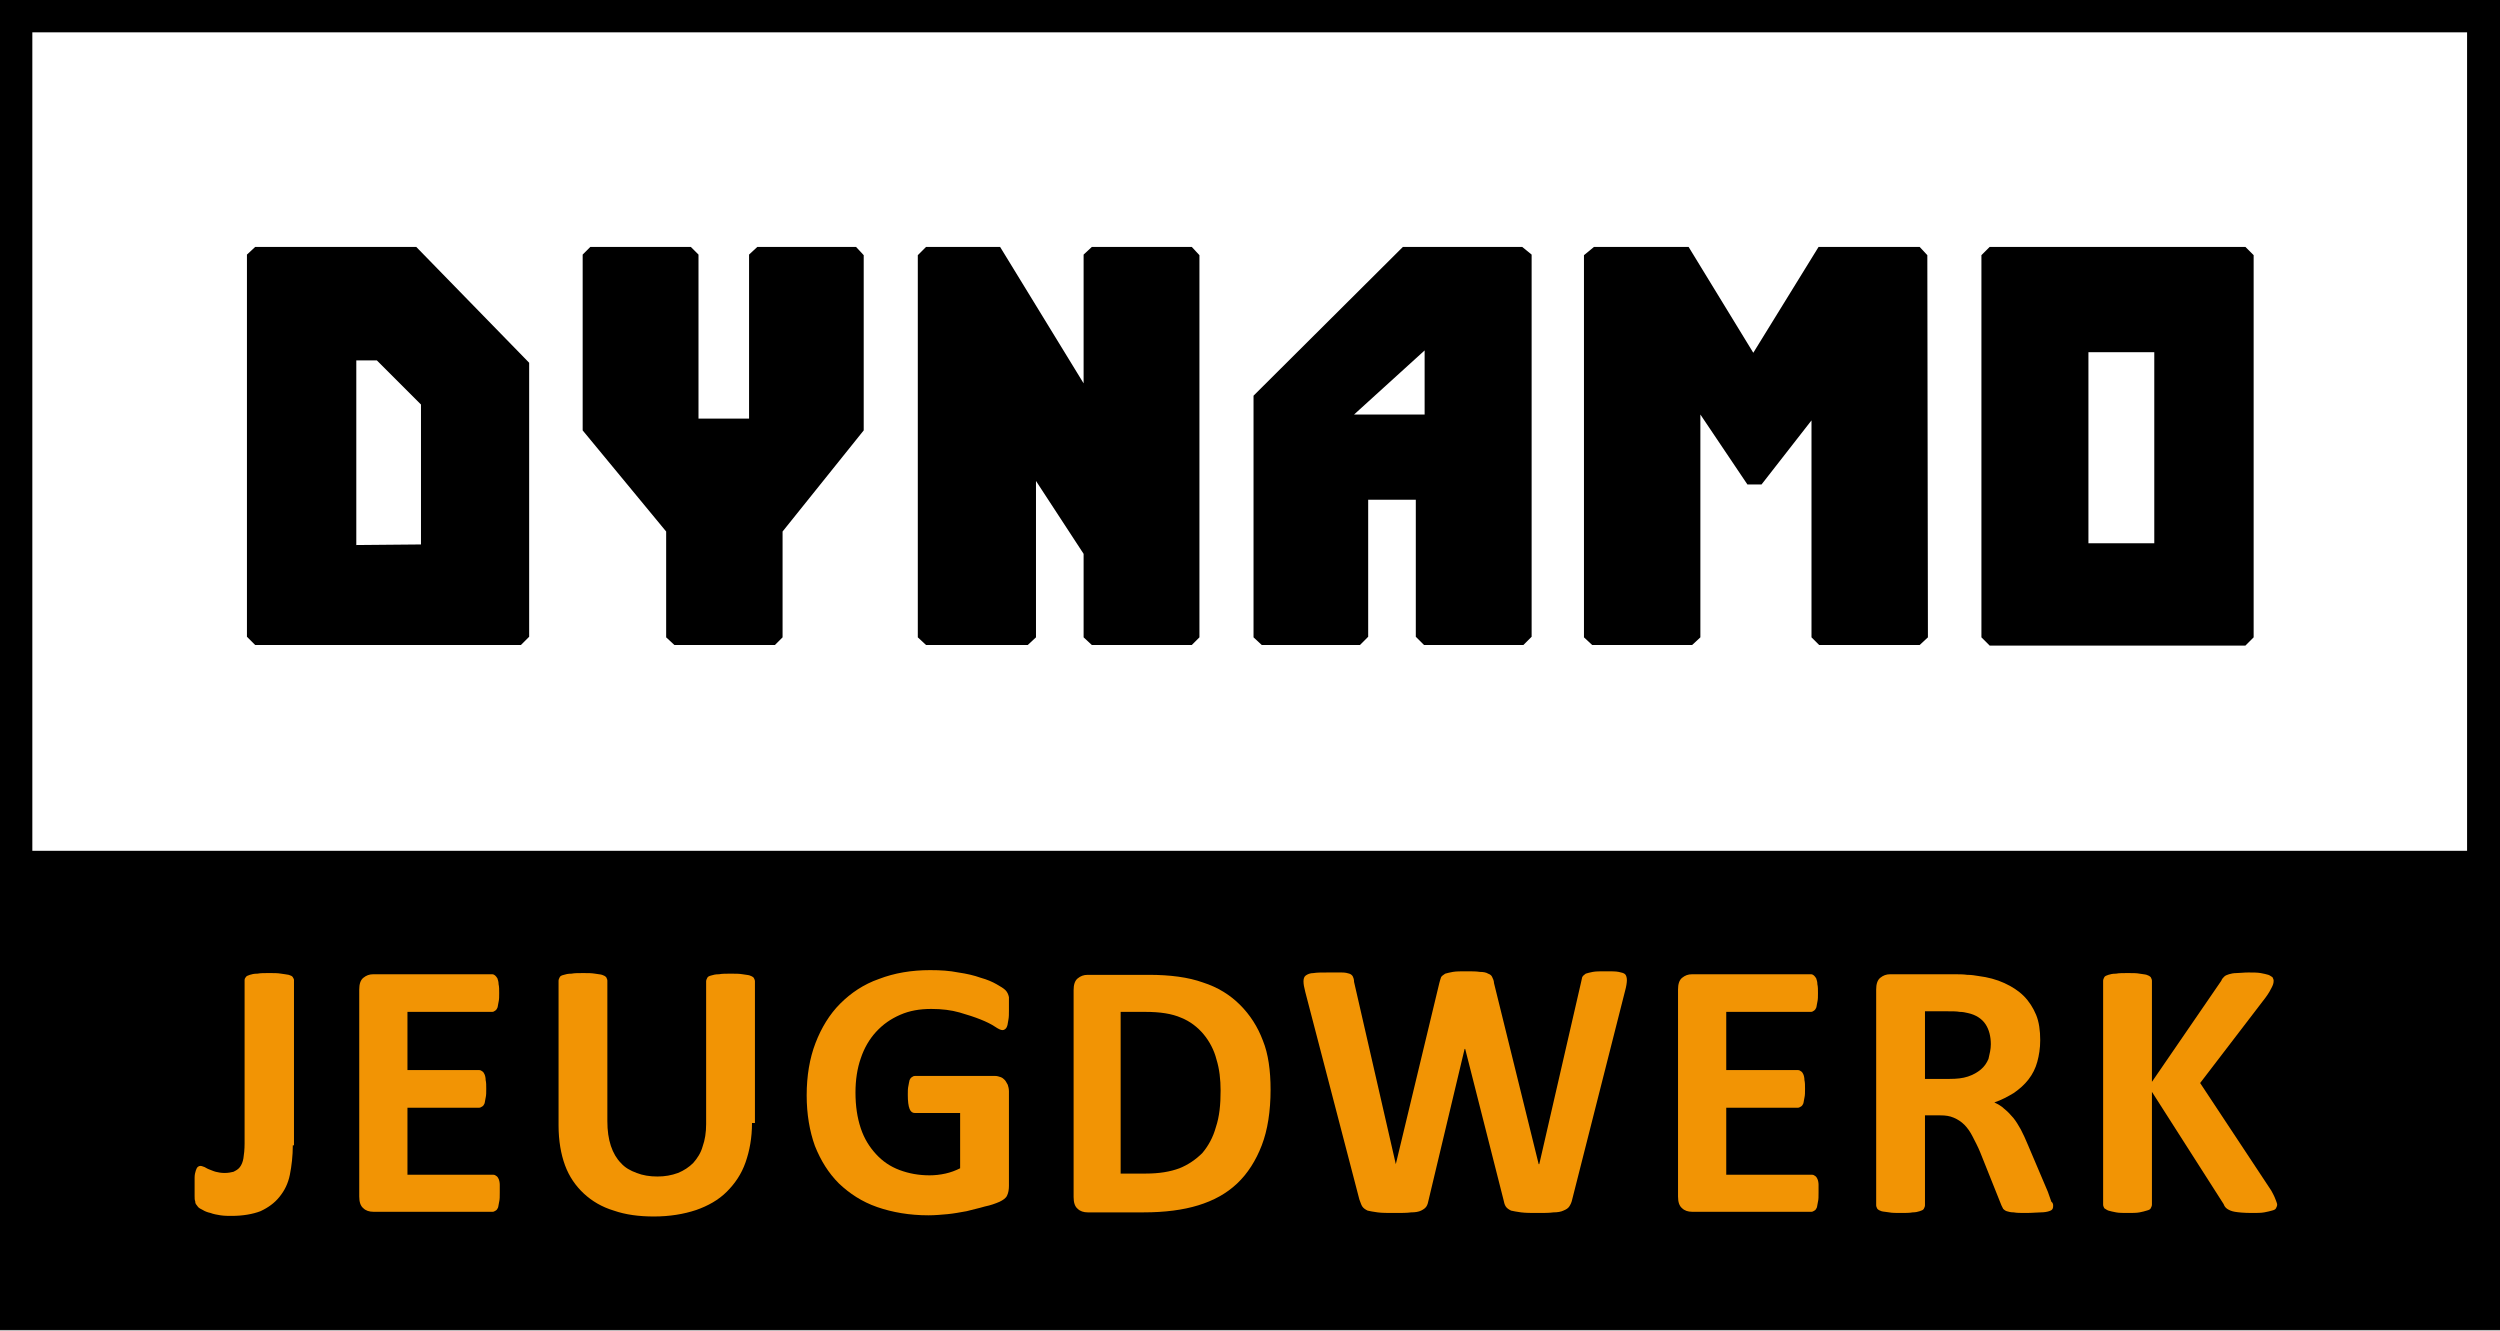 <?xml version="1.0" encoding="utf-8"?>
<!-- Generator: Adobe Illustrator 21.0.2, SVG Export Plug-In . SVG Version: 6.00 Build 0)  -->
<svg version="1.1" id="Laag_1" xmlns="http://www.w3.org/2000/svg" xmlns:xlink="http://www.w3.org/1999/xlink" x="0px" y="0px" width="425.2px" height="226.3px" viewBox="0 0 425.2 226.3" style="enable-background:new 0 0 425.2 226.3;" xml:space="preserve">
<rect x="0" y="0" width="425.2" height="226.3" fill="#808080" stroke="none"/>
<style type="text/css">
	.st0{fill:#FFFFFF;}
	.st1{fill:none;}
	.st2{fill:#F29404;}
</style>
<polygon class="st0" points="2.8,148.9 2.8,146.2 2.8,5.5 2.8,2.8 5.6,2.8 419.7,2.8 422.4,2.8 422.4,5.5 422.4,146.2 422.4,148.9 
	419.6,148.9 5.5,148.9 "/>
<path d="M70.8,42l-27.4,0L42,43.3v65l1.4,1.4h45.2l1.4-1.4l0-46.6L70.8,42z M71.6,92.6l-11,0.1l0-31.4l3.5,0l7.5,7.5L71.6,92.6z"/>
<polygon points="99.1,43.3 100.4,42 117.5,42 118.8,43.3 118.8,71.2 127.4,71.2 127.4,43.3 128.8,42 145.6,42 146.9,43.4 
	146.9,73.2 133.1,90.4 133.1,108.4 131.8,109.7 114.7,109.7 113.3,108.4 113.3,90.4 99.1,73.2 "/>
<polygon points="156.1,43.4 157.5,42 170.1,42 184.3,65.2 184.3,43.3 185.7,42 202.7,42 204,43.4 204,108.4 202.7,109.7 
	185.7,109.7 184.3,108.4 184.3,94.2 176.2,81.8 176.2,108.4 174.8,109.7 157.5,109.7 156.1,108.4 "/>
<path d="M258.9,42l-20.3,0l-25.4,25.3v41.1l1.4,1.3h16.7l1.4-1.4l0-23.3l8.1,0l0,23.3l1.4,1.4l16.9,0l1.4-1.4l0-65L258.9,42z
	 M242.3,70.5l-12,0l12-10.9L242.3,70.5z"/>
<polygon points="269.4,43.4 271.1,42 287.2,42 298.2,60 309.3,42 326.5,42 327.8,43.4 327.9,108.4 326.5,109.7 309.4,109.7 
	308.1,108.4 308.1,71.5 299.6,82.4 297.2,82.4 289.2,70.5 289.2,108.4 287.8,109.7 270.8,109.7 269.4,108.4 "/>
<path d="M381.9,42l-43.5,0l-1.4,1.4l0,65l1.4,1.4l43.5,0l1.4-1.4v-65L381.9,42z M366.4,92.4l-11.2,0l0-32.5h11.2V92.4z"/>
<rect class="st1" width="425.2" height="151.7"/>
<path d="M425.2,0h-5.5L5.5,0H0l0,5.5l0,139.2h0v81.5h425.2v-81.5h0l0-139.2V0z M5.5,144.8V5.5l414.1,0l0,139.2H5.5z"/>
<g>
	<path class="st2" d="M49.8,194.8c0,1.8-0.2,3.5-0.5,5c-0.3,1.5-0.9,2.7-1.8,3.8c-0.8,1-1.9,1.8-3.2,2.4c-1.3,0.5-3,0.8-4.9,0.8
		c-0.6,0-1.2,0-1.9-0.1c-0.6-0.1-1.2-0.2-1.7-0.4c-0.5-0.1-1-0.3-1.3-0.5c-0.4-0.2-0.6-0.3-0.8-0.5c-0.1-0.1-0.2-0.3-0.3-0.4
		c-0.1-0.1-0.2-0.3-0.2-0.6c-0.1-0.2-0.1-0.5-0.1-0.9c0-0.4,0-0.8,0-1.3c0-0.7,0-1.3,0-1.8c0-0.5,0.1-0.9,0.2-1.2
		c0.1-0.3,0.2-0.5,0.3-0.6c0.1-0.1,0.3-0.2,0.5-0.2c0.2,0,0.4,0.1,0.7,0.2c0.2,0.1,0.5,0.3,0.8,0.4c0.3,0.1,0.7,0.3,1.1,0.4
		c0.4,0.1,0.9,0.2,1.5,0.2c0.6,0,1.1-0.1,1.5-0.2c0.4-0.2,0.8-0.4,1.1-0.8c0.3-0.4,0.5-0.9,0.6-1.5c0.1-0.6,0.2-1.5,0.2-2.5v-27.8
		c0-0.2,0.1-0.4,0.2-0.5c0.1-0.2,0.4-0.3,0.7-0.4c0.3-0.1,0.7-0.2,1.3-0.2c0.5-0.1,1.2-0.1,2-0.1c0.8,0,1.4,0,2,0.1
		c0.5,0.1,0.9,0.1,1.3,0.2c0.3,0.1,0.6,0.2,0.7,0.4c0.1,0.2,0.2,0.3,0.2,0.5V194.8z"/>
	<path class="st2" d="M85,202.9c0,0.6,0,1.1-0.1,1.5c-0.1,0.4-0.1,0.7-0.2,1c-0.1,0.2-0.2,0.4-0.4,0.5c-0.2,0.1-0.3,0.2-0.5,0.2
		H63.5c-0.7,0-1.3-0.2-1.7-0.6c-0.5-0.4-0.7-1.1-0.7-2v-35.2c0-0.9,0.2-1.6,0.7-2c0.5-0.4,1-0.6,1.7-0.6h20.2c0.2,0,0.4,0.1,0.5,0.2
		c0.1,0.1,0.3,0.3,0.4,0.5c0.1,0.3,0.2,0.6,0.2,1c0.1,0.4,0.1,0.9,0.1,1.5c0,0.6,0,1.1-0.1,1.5c-0.1,0.4-0.1,0.7-0.2,1
		c-0.1,0.2-0.2,0.4-0.4,0.5c-0.1,0.1-0.3,0.2-0.5,0.2H69.3v9.9h12.2c0.2,0,0.4,0.1,0.5,0.2c0.2,0.1,0.3,0.3,0.4,0.5
		c0.1,0.2,0.2,0.6,0.2,1c0.1,0.4,0.1,0.9,0.1,1.5c0,0.6,0,1.1-0.1,1.5c-0.1,0.4-0.1,0.7-0.2,1c-0.1,0.2-0.2,0.4-0.4,0.5
		c-0.2,0.1-0.3,0.2-0.5,0.2H69.3v11.4h14.6c0.2,0,0.4,0.1,0.5,0.2c0.2,0.1,0.3,0.3,0.4,0.5c0.1,0.2,0.2,0.6,0.2,1
		C85,201.7,85,202.3,85,202.9z"/>
	<path class="st2" d="M127.9,191c0,2.5-0.4,4.7-1.1,6.7c-0.7,2-1.8,3.6-3.2,5c-1.4,1.4-3.2,2.4-5.2,3.1c-2.1,0.7-4.5,1.1-7.2,1.1
		c-2.5,0-4.8-0.3-6.8-1c-2-0.6-3.7-1.6-5.1-2.9c-1.4-1.3-2.5-2.9-3.2-4.8c-0.7-1.9-1.1-4.2-1.1-6.8v-24.6c0-0.2,0.1-0.4,0.2-0.6
		c0.1-0.2,0.3-0.3,0.7-0.4c0.3-0.1,0.7-0.2,1.3-0.2c0.5-0.1,1.2-0.1,2-0.1c0.8,0,1.4,0,2,0.1c0.5,0.1,0.9,0.1,1.2,0.2
		c0.3,0.1,0.5,0.2,0.7,0.4c0.1,0.2,0.2,0.4,0.2,0.6v23.9c0,1.6,0.2,3,0.6,4.2c0.4,1.2,1,2.2,1.7,2.9c0.7,0.8,1.6,1.3,2.7,1.7
		c1,0.4,2.2,0.6,3.5,0.6c1.3,0,2.4-0.2,3.5-0.6c1-0.4,1.9-1,2.6-1.7c0.7-0.8,1.3-1.7,1.6-2.8c0.4-1.1,0.6-2.4,0.6-3.8v-24.3
		c0-0.2,0.1-0.4,0.2-0.6c0.1-0.2,0.3-0.3,0.7-0.4c0.3-0.1,0.7-0.2,1.3-0.2c0.5-0.1,1.2-0.1,2-0.1c0.8,0,1.4,0,2,0.1
		c0.5,0.1,0.9,0.1,1.2,0.2c0.3,0.1,0.5,0.2,0.7,0.4c0.1,0.2,0.2,0.4,0.2,0.6V191z"/>
	<path class="st2" d="M171.6,171.9c0,0.6,0,1.1-0.1,1.6c-0.1,0.4-0.1,0.8-0.2,1c-0.1,0.3-0.2,0.4-0.3,0.5c-0.1,0.1-0.3,0.2-0.5,0.2
		c-0.3,0-0.7-0.2-1.3-0.6c-0.6-0.4-1.4-0.8-2.4-1.2s-2.2-0.8-3.6-1.2c-1.4-0.4-3-0.6-4.8-0.6c-2,0-3.7,0.3-5.3,1
		c-1.6,0.7-2.9,1.6-4.1,2.9c-1.1,1.2-2,2.7-2.6,4.5c-0.6,1.7-0.9,3.7-0.9,5.8c0,2.3,0.3,4.3,0.9,6.1c0.6,1.8,1.5,3.2,2.6,4.4
		c1.1,1.2,2.4,2.1,4,2.7c1.6,0.6,3.3,0.9,5.1,0.9c0.9,0,1.8-0.1,2.7-0.3c0.9-0.2,1.7-0.5,2.5-0.9v-9.4h-7.7c-0.4,0-0.7-0.2-0.9-0.7
		c-0.2-0.5-0.3-1.3-0.3-2.4c0-0.6,0-1.1,0.1-1.5c0.1-0.4,0.1-0.7,0.2-1c0.1-0.2,0.2-0.4,0.4-0.5c0.1-0.1,0.3-0.2,0.5-0.2h13.7
		c0.3,0,0.6,0.1,0.9,0.2c0.3,0.1,0.5,0.3,0.7,0.5c0.2,0.2,0.3,0.5,0.5,0.8c0.1,0.3,0.2,0.7,0.2,1.1v16.1c0,0.6-0.1,1.2-0.3,1.6
		c-0.2,0.5-0.7,0.8-1.3,1.1c-0.7,0.3-1.5,0.6-2.5,0.8c-1,0.3-2,0.5-3.1,0.8c-1.1,0.2-2.2,0.4-3.2,0.5c-1.1,0.1-2.2,0.2-3.3,0.2
		c-3.2,0-6.1-0.5-8.7-1.4c-2.6-0.9-4.7-2.3-6.5-4c-1.8-1.8-3.1-3.9-4.1-6.4c-0.9-2.5-1.4-5.4-1.4-8.6c0-3.3,0.5-6.3,1.5-8.9
		c1-2.6,2.4-4.9,4.2-6.7c1.8-1.8,4-3.3,6.6-4.2c2.6-1,5.5-1.5,8.7-1.5c1.8,0,3.3,0.1,4.8,0.4c1.4,0.2,2.7,0.5,3.8,0.9
		c1.1,0.3,2,0.7,2.7,1.1c0.7,0.4,1.2,0.7,1.5,1c0.3,0.3,0.5,0.7,0.6,1.2C171.6,170.1,171.6,170.9,171.6,171.9z"/>
	<path class="st2" d="M216.1,185.3c0,3.7-0.5,6.9-1.5,9.5c-1,2.6-2.4,4.8-4.2,6.5c-1.8,1.7-4,2.9-6.6,3.7c-2.6,0.8-5.7,1.2-9.3,1.2
		H185c-0.7,0-1.3-0.2-1.7-0.6c-0.5-0.4-0.7-1.1-0.7-2v-35.2c0-0.9,0.2-1.6,0.7-2c0.5-0.4,1-0.6,1.7-0.6h10.4c3.6,0,6.7,0.4,9.2,1.3
		c2.5,0.8,4.6,2.1,6.3,3.8c1.7,1.7,3,3.7,3.9,6.1C215.7,179.2,216.1,182.1,216.1,185.3z M207.6,185.5c0-1.9-0.2-3.7-0.7-5.3
		c-0.4-1.6-1.2-3.1-2.2-4.3c-1-1.2-2.3-2.2-3.8-2.8c-1.6-0.7-3.6-1-6.1-1h-4.2v27.5h4.3c2.2,0,4.1-0.3,5.7-0.9
		c1.5-0.6,2.8-1.5,3.9-2.6c1-1.2,1.8-2.6,2.3-4.4C207.4,189.9,207.6,187.9,207.6,185.5z"/>
	<path class="st2" d="M267.4,204c-0.1,0.5-0.3,0.9-0.5,1.2c-0.2,0.3-0.5,0.5-1,0.7c-0.4,0.2-1,0.3-1.7,0.3c-0.7,0.1-1.6,0.1-2.6,0.1
		c-1.2,0-2.1,0-2.9-0.1c-0.7-0.1-1.3-0.2-1.7-0.3c-0.4-0.2-0.7-0.4-0.9-0.7c-0.2-0.3-0.3-0.7-0.4-1.2l-6.5-25.6h-0.1L243,204
		c-0.1,0.5-0.2,0.9-0.4,1.2c-0.2,0.3-0.5,0.5-0.9,0.7c-0.4,0.2-1,0.3-1.7,0.3c-0.7,0.1-1.6,0.1-2.8,0.1c-1.2,0-2.2,0-2.9-0.1
		c-0.7-0.1-1.3-0.2-1.7-0.3c-0.4-0.2-0.7-0.4-0.9-0.7c-0.2-0.3-0.3-0.7-0.5-1.2l-9.2-35.3c-0.2-0.8-0.3-1.3-0.3-1.8
		c0-0.4,0.1-0.8,0.4-1c0.3-0.2,0.7-0.4,1.3-0.4c0.6-0.1,1.4-0.1,2.5-0.1c1,0,1.8,0,2.3,0c0.6,0,1,0.1,1.3,0.2
		c0.3,0.1,0.5,0.3,0.6,0.5c0.1,0.2,0.2,0.5,0.2,0.9l7.1,31h0l7.4-30.8c0.1-0.4,0.2-0.7,0.3-1c0.1-0.2,0.4-0.4,0.7-0.6
		c0.3-0.1,0.8-0.2,1.3-0.3c0.6-0.1,1.3-0.1,2.2-0.1c1,0,1.8,0,2.4,0.1c0.6,0,1.1,0.1,1.4,0.3c0.3,0.1,0.6,0.3,0.7,0.6
		c0.1,0.2,0.3,0.6,0.3,1l7.6,30.8h0.1l7.1-30.9c0.1-0.3,0.1-0.6,0.2-0.9c0.1-0.2,0.3-0.4,0.6-0.6c0.3-0.1,0.7-0.2,1.2-0.3
		c0.5-0.1,1.3-0.1,2.3-0.1c0.9,0,1.6,0,2.1,0.1c0.5,0.1,0.9,0.2,1.1,0.4c0.2,0.2,0.3,0.6,0.3,1c0,0.4-0.1,1.1-0.3,1.8L267.4,204z"/>
	<path class="st2" d="M309.3,202.9c0,0.6,0,1.1-0.1,1.5c-0.1,0.4-0.1,0.7-0.2,1c-0.1,0.2-0.2,0.4-0.4,0.5c-0.2,0.1-0.3,0.2-0.5,0.2
		h-20.3c-0.7,0-1.3-0.2-1.7-0.6c-0.5-0.4-0.7-1.1-0.7-2v-35.2c0-0.9,0.2-1.6,0.7-2c0.5-0.4,1-0.6,1.7-0.6H308c0.2,0,0.4,0.1,0.5,0.2
		c0.1,0.1,0.3,0.3,0.4,0.5c0.1,0.3,0.2,0.6,0.2,1c0.1,0.4,0.1,0.9,0.1,1.5c0,0.6,0,1.1-0.1,1.5c-0.1,0.4-0.1,0.7-0.2,1
		c-0.1,0.2-0.2,0.4-0.4,0.5c-0.1,0.1-0.3,0.2-0.5,0.2h-14.4v9.9h12.2c0.2,0,0.4,0.1,0.5,0.2c0.2,0.1,0.3,0.3,0.4,0.5
		c0.1,0.2,0.2,0.6,0.2,1c0.1,0.4,0.1,0.9,0.1,1.5c0,0.6,0,1.1-0.1,1.5c-0.1,0.4-0.1,0.7-0.2,1c-0.1,0.2-0.2,0.4-0.4,0.5
		c-0.2,0.1-0.3,0.2-0.5,0.2h-12.2v11.4h14.6c0.2,0,0.4,0.1,0.5,0.2c0.2,0.1,0.3,0.3,0.4,0.5c0.1,0.2,0.2,0.6,0.2,1
		C309.3,201.7,309.3,202.3,309.3,202.9z"/>
	<path class="st2" d="M349.2,205c0,0.2,0,0.4-0.1,0.6c-0.1,0.2-0.3,0.3-0.6,0.4s-0.8,0.2-1.4,0.2c-0.6,0-1.4,0.1-2.5,0.1
		c-0.9,0-1.6,0-2.1-0.1c-0.5,0-0.9-0.1-1.2-0.2c-0.3-0.1-0.5-0.3-0.6-0.4c-0.1-0.2-0.2-0.4-0.3-0.6l-3.6-9c-0.4-1-0.9-1.9-1.3-2.7
		c-0.4-0.8-0.9-1.5-1.4-2c-0.5-0.5-1.1-0.9-1.8-1.2c-0.7-0.3-1.4-0.4-2.3-0.4h-2.6V205c0,0.2-0.1,0.4-0.2,0.6
		c-0.1,0.2-0.4,0.3-0.7,0.4c-0.3,0.1-0.7,0.2-1.2,0.2c-0.5,0.1-1.2,0.1-2,0.1c-0.8,0-1.5,0-2-0.1c-0.5-0.1-1-0.1-1.3-0.2
		c-0.3-0.1-0.5-0.2-0.7-0.4c-0.1-0.2-0.2-0.4-0.2-0.6v-36.7c0-0.9,0.2-1.6,0.7-2c0.5-0.4,1-0.6,1.7-0.6h10.5c1.1,0,1.9,0,2.6,0.1
		c0.7,0,1.3,0.1,1.9,0.2c1.6,0.2,3.1,0.6,4.4,1.2c1.3,0.6,2.4,1.3,3.3,2.2c0.9,0.9,1.6,2,2.1,3.2c0.5,1.2,0.7,2.7,0.7,4.3
		c0,1.4-0.2,2.6-0.5,3.7c-0.3,1.1-0.8,2.1-1.5,3c-0.7,0.9-1.5,1.6-2.5,2.3c-1,0.6-2.1,1.2-3.3,1.6c0.6,0.3,1.2,0.6,1.7,1.1
		c0.5,0.4,1,0.9,1.5,1.5c0.5,0.6,0.9,1.3,1.3,2c0.4,0.8,0.8,1.6,1.2,2.6l3.4,8c0.3,0.8,0.5,1.4,0.6,1.7
		C349.1,204.5,349.2,204.8,349.2,205z M338.6,177.6c0-1.3-0.3-2.5-0.9-3.4c-0.6-0.9-1.6-1.6-3-1.9c-0.4-0.1-0.9-0.2-1.4-0.2
		c-0.5-0.1-1.3-0.1-2.2-0.1h-3.7v11.5h4.2c1.2,0,2.2-0.1,3.1-0.4c0.9-0.3,1.6-0.7,2.2-1.2c0.6-0.5,1-1.1,1.3-1.8
		C338.4,179.2,338.6,178.5,338.6,177.6z"/>
	<path class="st2" d="M387.3,204.9c0,0.2-0.1,0.4-0.2,0.6c-0.1,0.2-0.3,0.3-0.7,0.4c-0.3,0.1-0.8,0.2-1.3,0.3s-1.3,0.1-2.1,0.1
		c-1.4,0-2.3-0.1-2.9-0.2c-0.6-0.1-1-0.3-1.3-0.5c-0.3-0.2-0.5-0.5-0.6-0.8L366,185.7v19.2c0,0.2-0.1,0.4-0.2,0.6
		c-0.1,0.2-0.3,0.3-0.7,0.4c-0.3,0.1-0.7,0.2-1.2,0.3c-0.5,0.1-1.2,0.1-2,0.1c-0.8,0-1.5,0-2-0.1c-0.5-0.1-1-0.2-1.3-0.3
		c-0.3-0.1-0.5-0.3-0.7-0.4c-0.1-0.2-0.2-0.4-0.2-0.6v-38.1c0-0.2,0.1-0.4,0.2-0.6c0.1-0.2,0.4-0.3,0.7-0.4c0.3-0.1,0.7-0.2,1.3-0.2
		c0.5-0.1,1.2-0.1,2-0.1c0.8,0,1.5,0,2,0.1c0.5,0.1,0.9,0.1,1.2,0.2c0.3,0.1,0.5,0.2,0.7,0.4c0.1,0.2,0.2,0.4,0.2,0.6V184l11.8-17.2
		c0.1-0.3,0.3-0.5,0.5-0.7c0.2-0.2,0.5-0.3,0.8-0.4c0.3-0.1,0.8-0.2,1.3-0.2c0.5,0,1.2-0.1,2-0.1c0.8,0,1.5,0,2.1,0.1
		c0.5,0.1,1,0.2,1.3,0.3c0.3,0.1,0.5,0.3,0.7,0.4c0.1,0.2,0.2,0.4,0.2,0.6c0,0.4-0.1,0.7-0.3,1.1s-0.5,1-1.1,1.8l-11.1,14.5
		l12.1,18.3c0.5,0.9,0.7,1.4,0.8,1.7C387.2,204.5,387.3,204.7,387.3,204.9z"/>
</g>
</svg>
